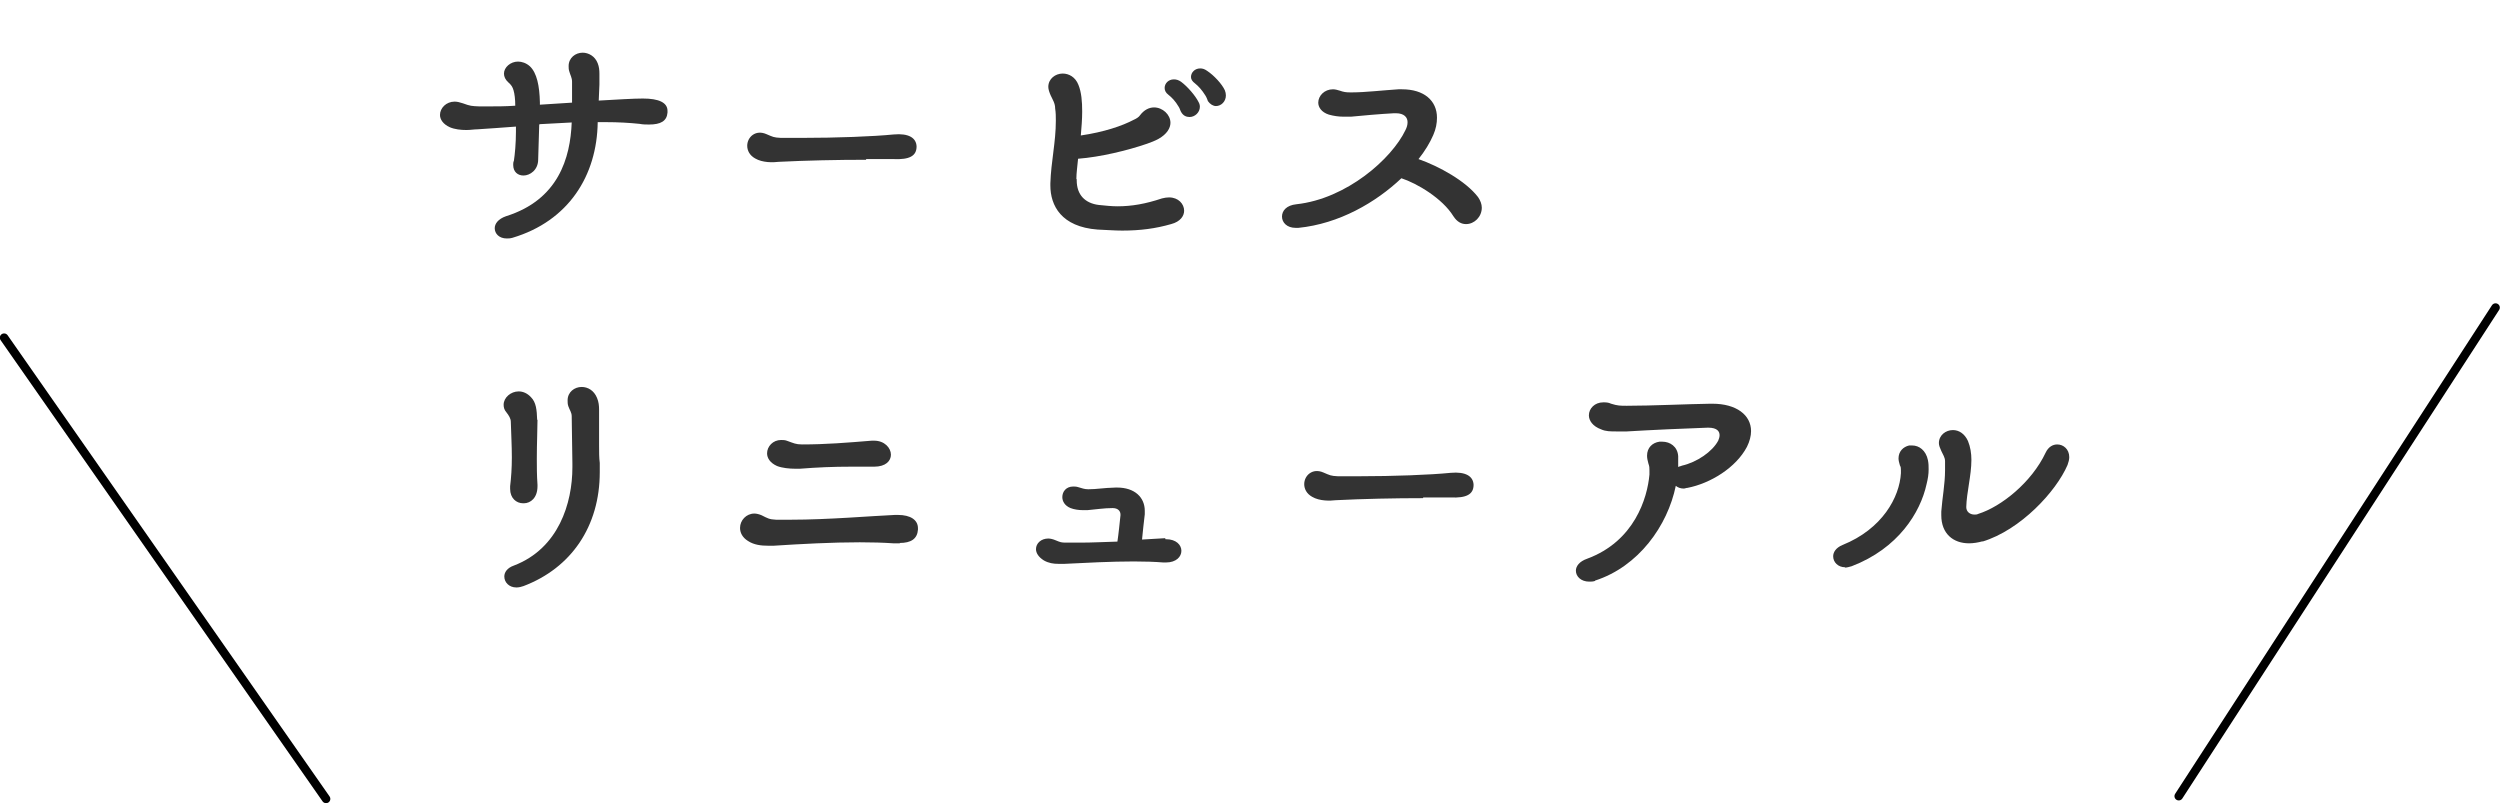 <?xml version="1.0" encoding="UTF-8"?>
<svg id="_レイヤー_2" data-name="レイヤー 2" xmlns="http://www.w3.org/2000/svg" viewBox="0 0 73.07 23.47">
  <defs>
    <style>
      .cls-1 {
        fill: none;
        stroke: #000;
        stroke-linecap: round;
        stroke-width: .25px;
      }

      .cls-2 {
        fill: #333;
        stroke-width: 0px;
      }
    </style>
  </defs>
  <g id="_topのコピー_76" data-name="■topのコピー 76">
    <g>
      <path class="cls-2" d="m15.76,3.65l-.03,1.01c0,.31-.24.47-.43.47-.16,0-.3-.1-.3-.31,0-.04,0-.08.02-.12.03-.19.06-.52.06-.85v-.15c-.41.03-.8.06-1.13.08-.09,0-.2.02-.32.02-.16,0-.34-.02-.48-.08-.2-.09-.29-.23-.29-.36,0-.2.18-.39.43-.39.07,0,.15.02.24.05.22.08.25.08.48.09h.25c.24,0,.51,0,.8-.02,0-.19-.02-.35-.05-.45-.03-.1-.06-.15-.15-.23-.09-.08-.13-.17-.13-.26,0-.18.19-.35.41-.35.11,0,.24.04.35.14.2.19.28.57.29,1.05v.07l.94-.06v-.61c0-.12-.05-.19-.08-.3-.02-.06-.02-.11-.02-.16,0-.24.2-.39.41-.39.17,0,.36.1.44.31.04.1.05.2.05.31,0,.1,0,.2,0,.31l-.02.47c.54-.03,1.01-.06,1.29-.06.47,0,.72.12.72.36v.05c-.02.25-.2.35-.54.35-.08,0-.18,0-.28-.02-.29-.03-.62-.05-.99-.05h-.23c-.02,1.56-.85,2.89-2.49,3.38-.07.02-.12.02-.17.02-.22,0-.35-.14-.35-.3,0-.13.1-.27.33-.35,1.53-.48,1.88-1.7,1.92-2.74l-.94.05Z"/>
      <path class="cls-2" d="m25.31,4.67c-.82,0-1.76.02-2.55.06-.16.02-.47.03-.69-.1-.16-.09-.23-.23-.23-.37,0-.25.24-.48.56-.34.19.08.21.1.42.11.2,0,.42,0,.63,0,.99,0,2.07-.04,2.67-.1.44-.04.66.1.67.35,0,.28-.21.39-.67.37-.25,0-.51,0-.8,0Z"/>
      <path class="cls-2" d="m31.47,5.23v.04c0,.43.25.67.64.72.2.02.38.04.55.04.42,0,.82-.07,1.3-.23.07-.02.15-.03.21-.03.27,0,.44.19.44.39,0,.15-.11.32-.38.39-.45.13-.9.19-1.43.19-.22,0-.46-.02-.72-.03-1.06-.08-1.38-.7-1.38-1.29v-.06c.02-.64.16-1.2.16-1.83,0-.11,0-.24-.02-.36,0-.15-.07-.25-.13-.38-.04-.09-.07-.18-.07-.25,0-.24.21-.39.42-.39.18,0,.37.1.46.33.09.22.11.49.11.78,0,.23-.02.47-.04.7.68-.1,1.21-.28,1.55-.46.07-.03.15-.08.18-.13.12-.16.27-.23.41-.23.25,0,.48.21.48.45,0,.15-.1.33-.35.47-.11.06-.22.1-.33.14-.58.2-1.37.39-2.02.44-.02.22-.05.42-.05.6Zm2.98-2.11c-.1-.17-.2-.27-.3-.35-.08-.06-.11-.13-.11-.2,0-.13.11-.25.27-.25.07,0,.14.02.21.07.19.14.42.41.51.59.03.05.04.1.04.14,0,.17-.15.3-.3.3-.1,0-.19-.04-.25-.15-.02-.03-.04-.11-.07-.15Zm.85-.18s-.04-.11-.07-.15c-.1-.16-.2-.27-.3-.35-.08-.06-.12-.12-.12-.19,0-.13.11-.25.27-.25.07,0,.13.02.2.07.2.13.44.39.52.57.02.05.03.1.03.15,0,.18-.14.31-.29.31-.08,0-.17-.05-.24-.15Z"/>
      <path class="cls-2" d="m37.94,6.66s-.05,0-.07,0c-.26,0-.4-.16-.4-.33s.13-.33.42-.36c1.47-.16,2.79-1.33,3.19-2.17.04-.08.06-.15.06-.23,0-.14-.1-.26-.34-.26h-.06c-.38.02-.95.07-1.25.1-.07,0-.15,0-.23,0-.13,0-.28-.02-.42-.06-.22-.07-.31-.22-.31-.35,0-.2.18-.39.43-.39.07,0,.13.02.2.04.11.04.19.05.29.05h.09c.34,0,.88-.06,1.33-.09h.11c.64,0,1.02.33,1.02.83,0,.16-.03.33-.11.51-.1.23-.24.46-.43.7.6.21,1.38.64,1.74,1.11.07.1.11.21.11.31,0,.27-.22.48-.46.48-.13,0-.26-.06-.37-.23-.32-.52-1.06-.96-1.52-1.11-.75.71-1.82,1.33-3.01,1.45Z"/>
      <path class="cls-2" d="m15.71,12.27c0,.28-.02.68-.02,1.14,0,.23,0,.48.02.76v.04c0,.34-.2.5-.4.5h-.02c-.2,0-.38-.15-.38-.42,0-.02,0-.05,0-.08.03-.24.05-.53.05-.84,0-.33-.02-.69-.03-1.04,0-.1-.06-.19-.13-.28-.06-.07-.08-.14-.08-.22,0-.21.21-.39.44-.39.12,0,.25.05.36.17.15.15.17.37.18.66Zm-.62,4.9c-.21,0-.35-.15-.35-.32,0-.12.08-.25.28-.32,1.31-.5,1.71-1.83,1.71-2.87v-.12c0-.37-.02-.98-.02-1.37,0-.12-.06-.18-.1-.3-.02-.06-.02-.11-.02-.17,0-.24.2-.39.41-.39.18,0,.36.1.45.32.05.12.06.23.06.35,0,.09,0,.18,0,.27,0,.22,0,.5,0,.76,0,.19,0,.38.02.52,0,.09,0,.18,0,.27,0,1.58-.83,2.8-2.23,3.33-.06.02-.13.04-.2.04Z"/>
      <path class="cls-2" d="m26.31,15.88c-.07,0-.12,0-.2,0-.29-.02-.62-.03-.98-.03-.81,0-1.74.05-2.51.1-.06,0-.11,0-.18,0-.18,0-.4-.02-.58-.14-.16-.1-.23-.24-.23-.38,0-.22.18-.42.42-.42.06,0,.14.02.21.05.18.09.22.12.42.13.14,0,.29,0,.44,0,1.08,0,2.36-.11,3.04-.14h.08c.38,0,.59.15.59.39v.04c-.02.27-.2.39-.54.39Zm-.78-2.24h-.02c-.22,0-.44,0-.64,0-.51,0-.99.02-1.49.06h-.14c-.16,0-.38-.02-.53-.08-.2-.09-.29-.23-.29-.37,0-.2.17-.39.41-.39.06,0,.12,0,.19.03.17.06.24.1.42.1.7,0,1.3-.05,2.04-.11h.07c.3,0,.49.21.49.41,0,.18-.15.35-.49.35Z"/>
      <path class="cls-2" d="m34.06,15.76h.02c.3,0,.45.17.45.34s-.15.34-.45.34h-.08c-.24-.02-.54-.03-.86-.03-.66,0-1.43.04-2.02.07-.07,0-.12,0-.19,0-.14,0-.28-.02-.42-.1-.16-.1-.23-.22-.23-.33,0-.17.15-.31.36-.31.06,0,.14.02.21.05.15.06.16.07.32.07.13,0,.26,0,.41,0,.33,0,.71-.02,1.08-.03.03-.19.07-.58.09-.77v-.02c0-.1-.07-.19-.23-.19-.25,0-.49.04-.73.06-.04,0-.09,0-.15,0-.11,0-.25-.02-.35-.06-.17-.07-.24-.2-.24-.32,0-.16.11-.31.32-.31.04,0,.09,0,.15.02.11.03.17.06.29.06.26,0,.42-.04.8-.05h.04c.52,0,.81.29.81.68,0,.03,0,.06,0,.1-.03.26-.06.52-.08.74l.68-.04Z"/>
      <path class="cls-2" d="m41.59,14.56c-.82,0-1.76.02-2.55.06-.16.02-.47.03-.69-.1-.16-.09-.23-.23-.23-.37,0-.25.24-.48.56-.34.19.08.21.1.42.11.2,0,.42,0,.63,0,.99,0,2.07-.04,2.67-.1.44-.04.66.1.67.35,0,.28-.21.39-.67.37-.25,0-.51,0-.8,0Z"/>
      <path class="cls-2" d="m46.62,16.98c-.06.02-.12.02-.17.02-.24,0-.39-.15-.39-.32,0-.13.1-.27.33-.35,1.38-.51,1.76-1.77,1.82-2.46,0-.06,0-.1,0-.13,0-.06,0-.11-.03-.19-.02-.08-.04-.15-.04-.23,0-.24.16-.38.36-.41.03,0,.06,0,.09,0,.22,0,.44.14.46.42,0,.1,0,.22,0,.32.03-.02.07-.02.11-.04.44-.1.89-.41,1.06-.73.02-.05.04-.1.04-.16,0-.11-.07-.22-.33-.22h-.02c-.61.02-1.71.07-2.36.11-.1,0-.21,0-.32,0-.15,0-.3,0-.43-.06-.25-.09-.36-.26-.36-.41,0-.2.17-.38.42-.38.07,0,.15,0,.23.04.19.06.27.06.46.06.73,0,1.76-.05,2.44-.06h.06c.7,0,1.13.33,1.13.8,0,.14-.04.3-.12.46-.32.61-1.07,1.07-1.74,1.2-.04,0-.07.02-.11.02-.09,0-.17-.03-.23-.08-.24,1.17-1.09,2.36-2.36,2.77Z"/>
      <path class="cls-2" d="m53.93,16.58c-.21,0-.35-.15-.35-.32,0-.12.08-.25.27-.33,1.17-.47,1.67-1.4,1.71-2.1,0-.03,0-.06,0-.08,0-.06,0-.1-.03-.15-.02-.07-.04-.14-.04-.2,0-.21.14-.34.31-.38.03,0,.06,0,.09,0,.2,0,.4.14.46.43.02.1.02.18.02.27,0,.14-.02.27-.06.43-.18.83-.83,1.88-2.19,2.4-.07.02-.14.04-.2.04Zm4.02-.76c-.14.04-.28.06-.4.06-.46,0-.81-.28-.81-.82,0-.03,0-.07,0-.11.03-.41.11-.8.11-1.21,0-.09,0-.17,0-.26,0-.11-.06-.19-.11-.3-.04-.09-.07-.16-.07-.23,0-.23.2-.38.41-.38.17,0,.34.1.44.32.07.17.1.36.1.55,0,.46-.14.95-.15,1.38,0,.14.11.22.24.22.04,0,.07,0,.11-.02.67-.21,1.56-.92,1.97-1.79.08-.17.21-.24.34-.24.18,0,.35.14.35.37,0,.07-.02.15-.05.23-.33.77-1.37,1.9-2.49,2.24Z"/>
    </g>
    <line class="cls-1" x1="63.68" y1="23.27" x2="72.94" y2="8.99"/>
    <line class="cls-1" x1="9.53" y1="23.35" x2=".12" y2="9.87"/>
  </g>
</svg>